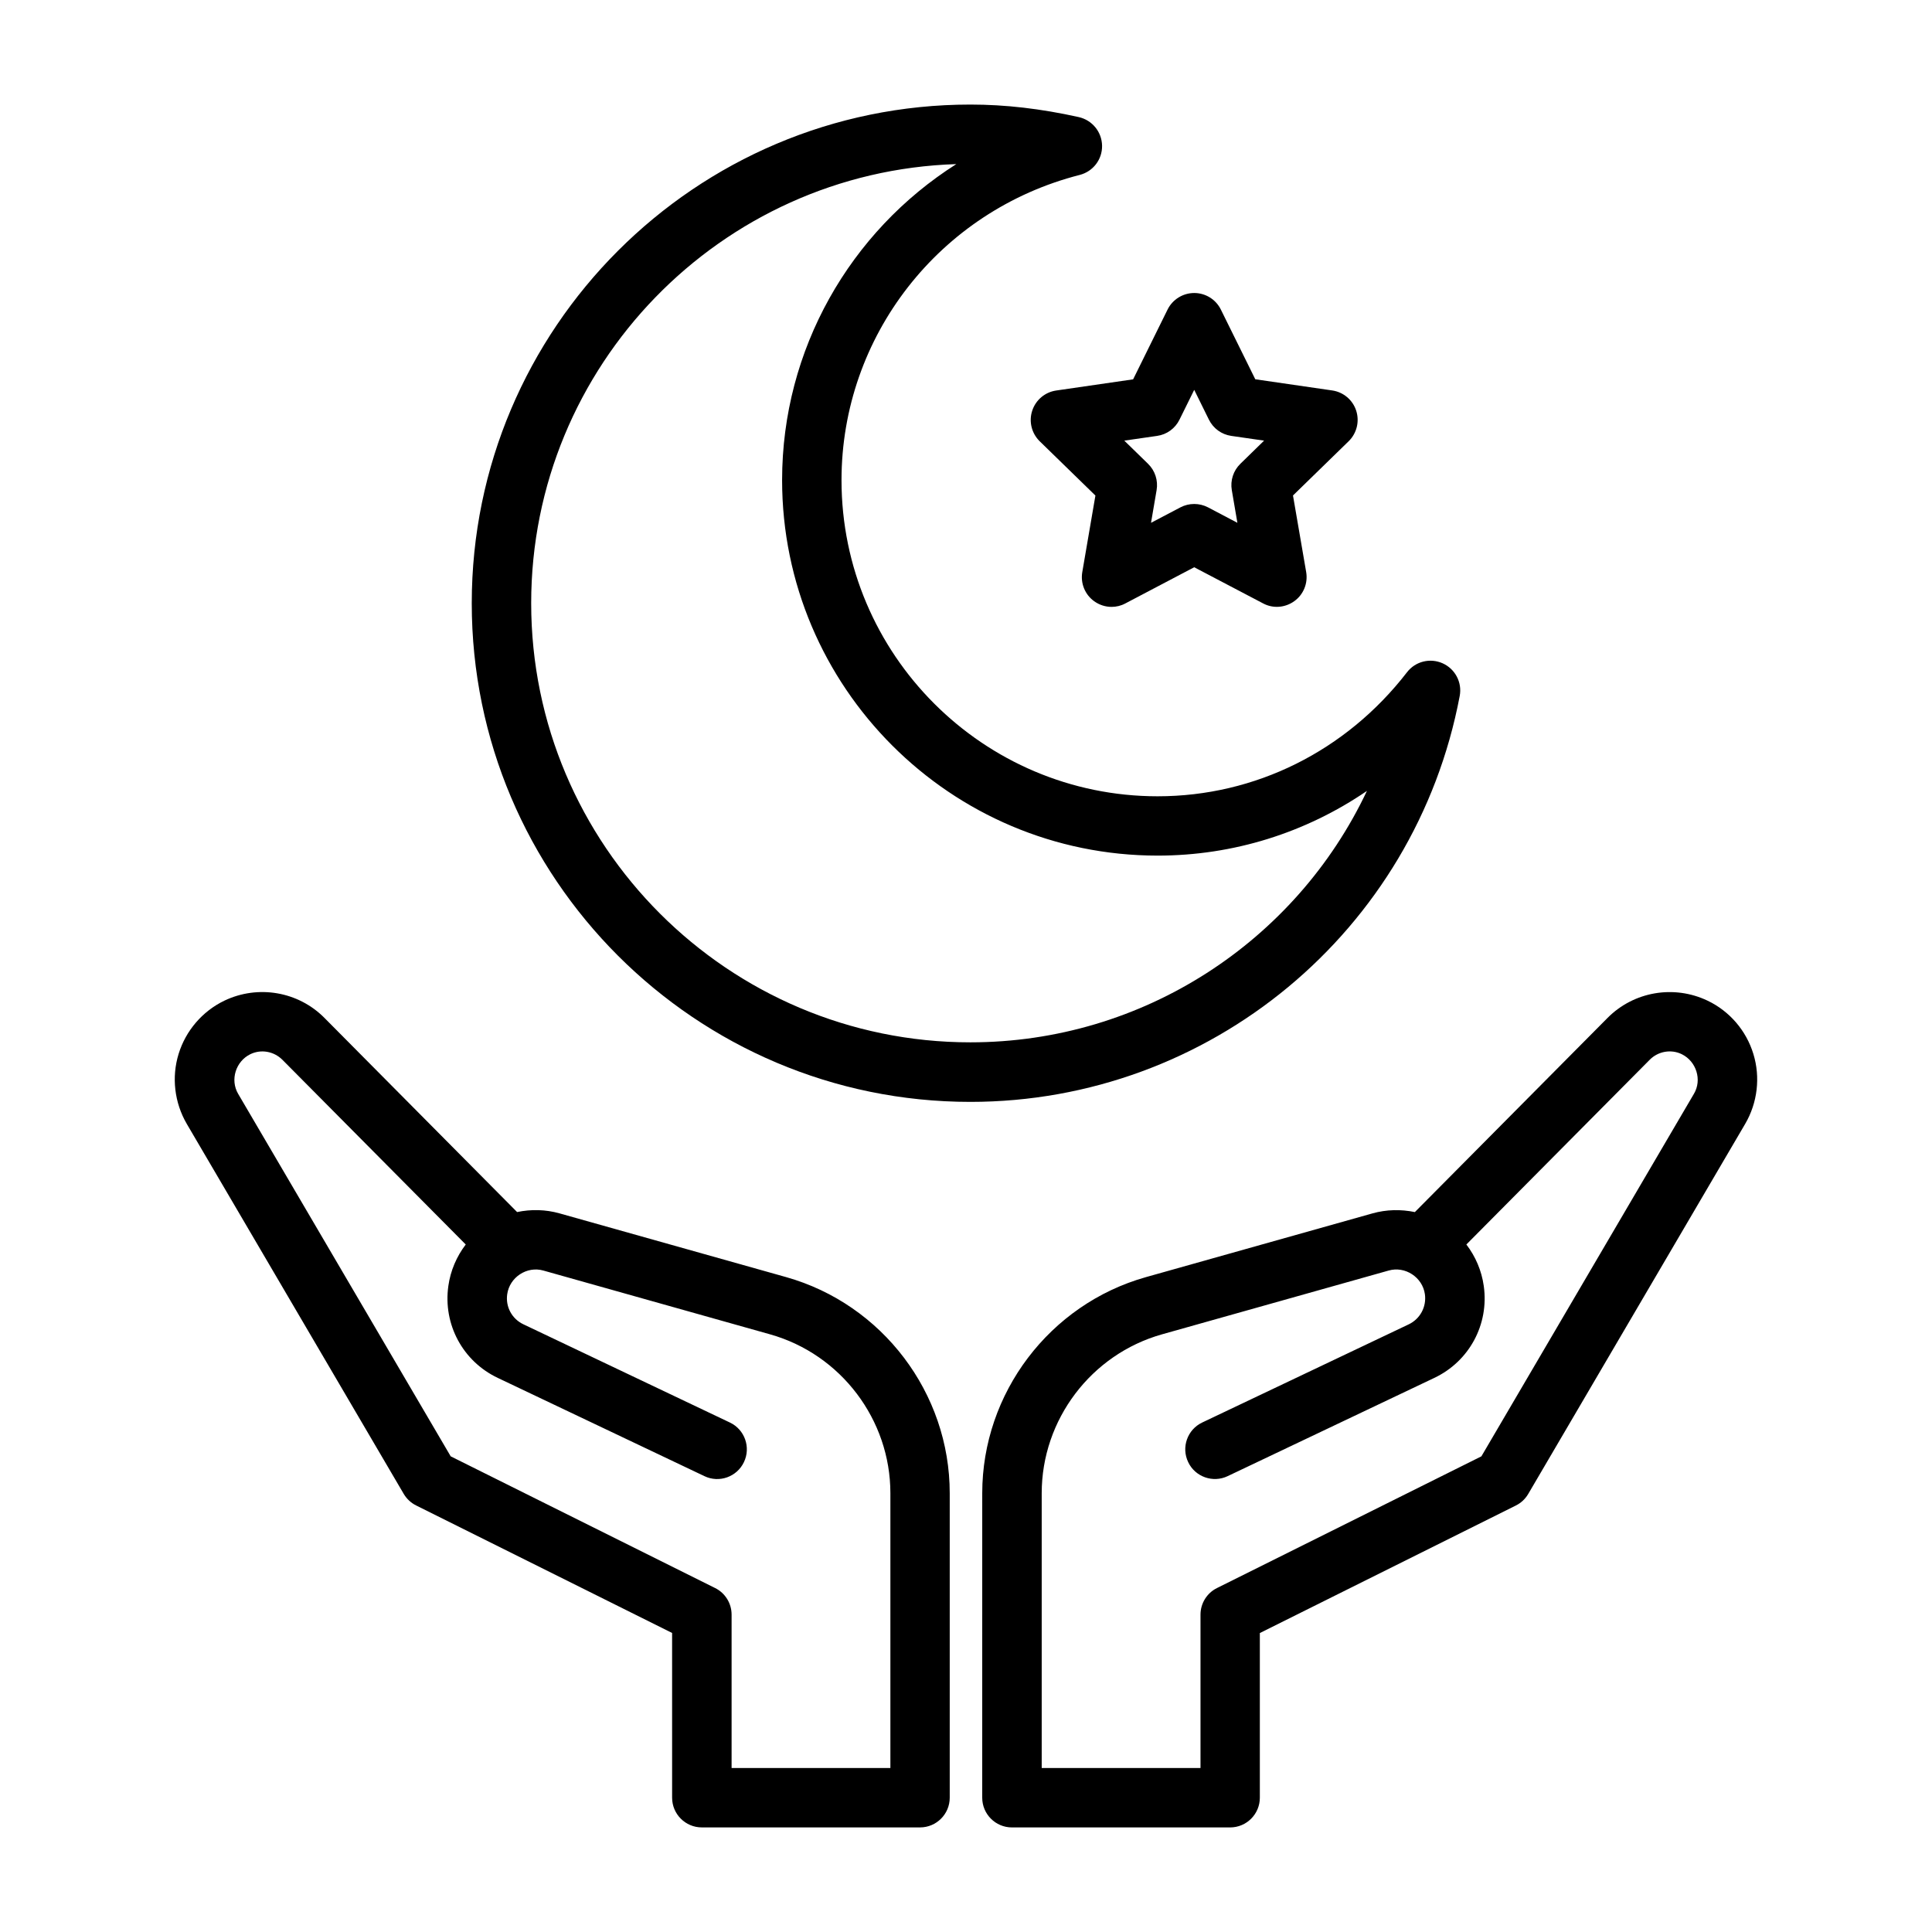 <?xml version="1.0" encoding="UTF-8"?>
<!-- The Best Svg Icon site in the world: iconSvg.co, Visit us! https://iconsvg.co -->
<svg fill="#000000" width="800px" height="800px" version="1.1" viewBox="144 144 512 512" xmlns="http://www.w3.org/2000/svg">
 <g>
  <path d="m608.66 423.3c-1.891-6.188-6.297-11.32-12.121-14.105-8.941-4.266-19.57-2.441-26.527 4.566l-51.059 51.453c-3.699-0.77-7.543-0.691-11.242 0.348l-60.047 16.895c-25.52 7.195-43.359 30.75-43.359 57.262l-0.004 80.695c0 4.344 3.527 7.871 7.871 7.871h57.828c4.344 0 7.871-3.527 7.871-7.871v-43.641l67.824-33.785c1.371-0.676 2.504-1.73 3.289-3.055l57.512-98.102c3.266-5.59 4.066-12.344 2.164-18.531zm-15.746 10.562-56.332 96.086-70.078 34.906c-2.676 1.324-4.359 4.062-4.359 7.039v40.648h-42.082v-72.832c0-19.492 13.113-36.809 31.883-42.098l60.031-16.895c4.394-1.273 9.02 1.777 9.637 6.281 0.457 3.32-1.258 6.519-4.281 7.965l-54.742 26.023c-3.922 1.859-5.59 6.566-3.715 10.484 1.844 3.922 6.582 5.59 10.484 3.715l54.742-26.023c9.273-4.394 14.547-14.184 13.113-24.355-0.566-4.062-2.188-7.824-4.613-11.004l48.602-48.965c2.234-2.25 5.684-2.852 8.516-1.449 3.824 1.895 5.383 6.789 3.195 10.473z"/>
  <path d="m281.04 465.21-51.043-51.438c-6.926-7.008-17.586-8.863-26.543-4.582-5.809 2.801-10.219 7.934-12.121 14.105-1.906 6.188-1.102 12.926 2.156 18.531l57.512 98.086c0.789 1.324 1.922 2.379 3.289 3.055l67.824 33.785 0.004 43.66c0 4.344 3.527 7.871 7.871 7.871h57.828c4.344 0 7.871-3.527 7.871-7.871v-80.703c0-26.512-17.84-50.066-43.359-57.262l-60.062-16.895c-3.684-1.035-7.523-1.117-11.227-0.344zm98.922 74.5v72.832h-42.082v-40.652c0-2.977-1.684-5.715-4.359-7.039l-70.078-34.906-56.332-96.07c-2.172-3.699-0.645-8.582 3.195-10.484 2.832-1.402 6.266-0.805 8.535 1.465l48.586 48.949c-2.426 3.18-4.047 6.957-4.613 11.004-1.434 10.172 3.84 19.965 13.113 24.355l54.742 26.023c3.922 1.891 8.629 0.203 10.484-3.715 1.875-3.922 0.203-8.629-3.715-10.484l-54.742-26.039c-3.023-1.434-4.754-4.629-4.281-7.949 0.613-4.473 5.18-7.559 9.621-6.281l60.047 16.895c18.762 5.289 31.879 22.605 31.879 42.098z"/>
  <path d="m429.89 175.03c-10.059-2.234-19.457-3.32-28.73-3.32-72.863 0-132.14 59.293-132.14 132.16 0 72.863 59.277 132.14 132.14 132.14 63.387 0 117.92-45.25 129.68-107.58 0.676-3.59-1.195-7.148-4.519-8.645-3.305-1.48-7.211-0.535-9.445 2.363-16.137 20.891-40.227 32.875-66.094 32.875-46.191 0-83.773-37.582-83.773-83.773 0-38.133 25.961-71.398 63.133-80.895 3.543-0.914 5.984-4.109 5.918-7.746-0.062-3.656-2.613-6.773-6.172-7.578zm-78.625 96.195c0 54.867 44.648 99.52 99.52 99.52 20.074 0 39.25-6.062 55.465-17.145-18.828 39.879-59.355 66.629-105.09 66.629-64.188 0-116.39-52.207-116.39-116.39 0-62.93 50.191-114.36 112.66-116.35-28.184 17.883-46.164 49.117-46.164 83.738z"/>
  <path d="m503.41 252.84c-0.93-2.867-3.387-4.93-6.359-5.367l-20.387-2.961-9.121-18.469c-1.324-2.691-4.062-4.394-7.055-4.394-2.988 0-5.742 1.703-7.066 4.379l-9.133 18.5-20.387 2.961c-2.961 0.426-5.434 2.504-6.359 5.367-0.93 2.852-0.156 5.969 1.984 8.078l14.77 14.391-3.481 20.293c-0.504 2.961 0.707 5.953 3.133 7.699 1.371 0.992 2.992 1.512 4.629 1.512 1.258 0 2.519-0.301 3.652-0.914l18.246-9.59 18.246 9.574c2.66 1.434 5.871 1.164 8.297-0.598 2.426-1.746 3.637-4.738 3.133-7.699l-3.496-20.297 14.77-14.391c2.141-2.109 2.898-5.227 1.984-8.074zm-30.703 14.074c-1.855 1.812-2.707 4.426-2.266 6.977l1.48 8.66-7.777-4.094c-2.297-1.195-5.039-1.195-7.32 0l-7.793 4.094 1.48-8.66c0.441-2.551-0.41-5.164-2.266-6.977l-6.297-6.141 8.707-1.258c2.566-0.363 4.785-1.984 5.918-4.297l3.906-7.902 3.891 7.887c1.148 2.332 3.352 3.938 5.918 4.312l8.707 1.258z"/>
 </g>
</svg>